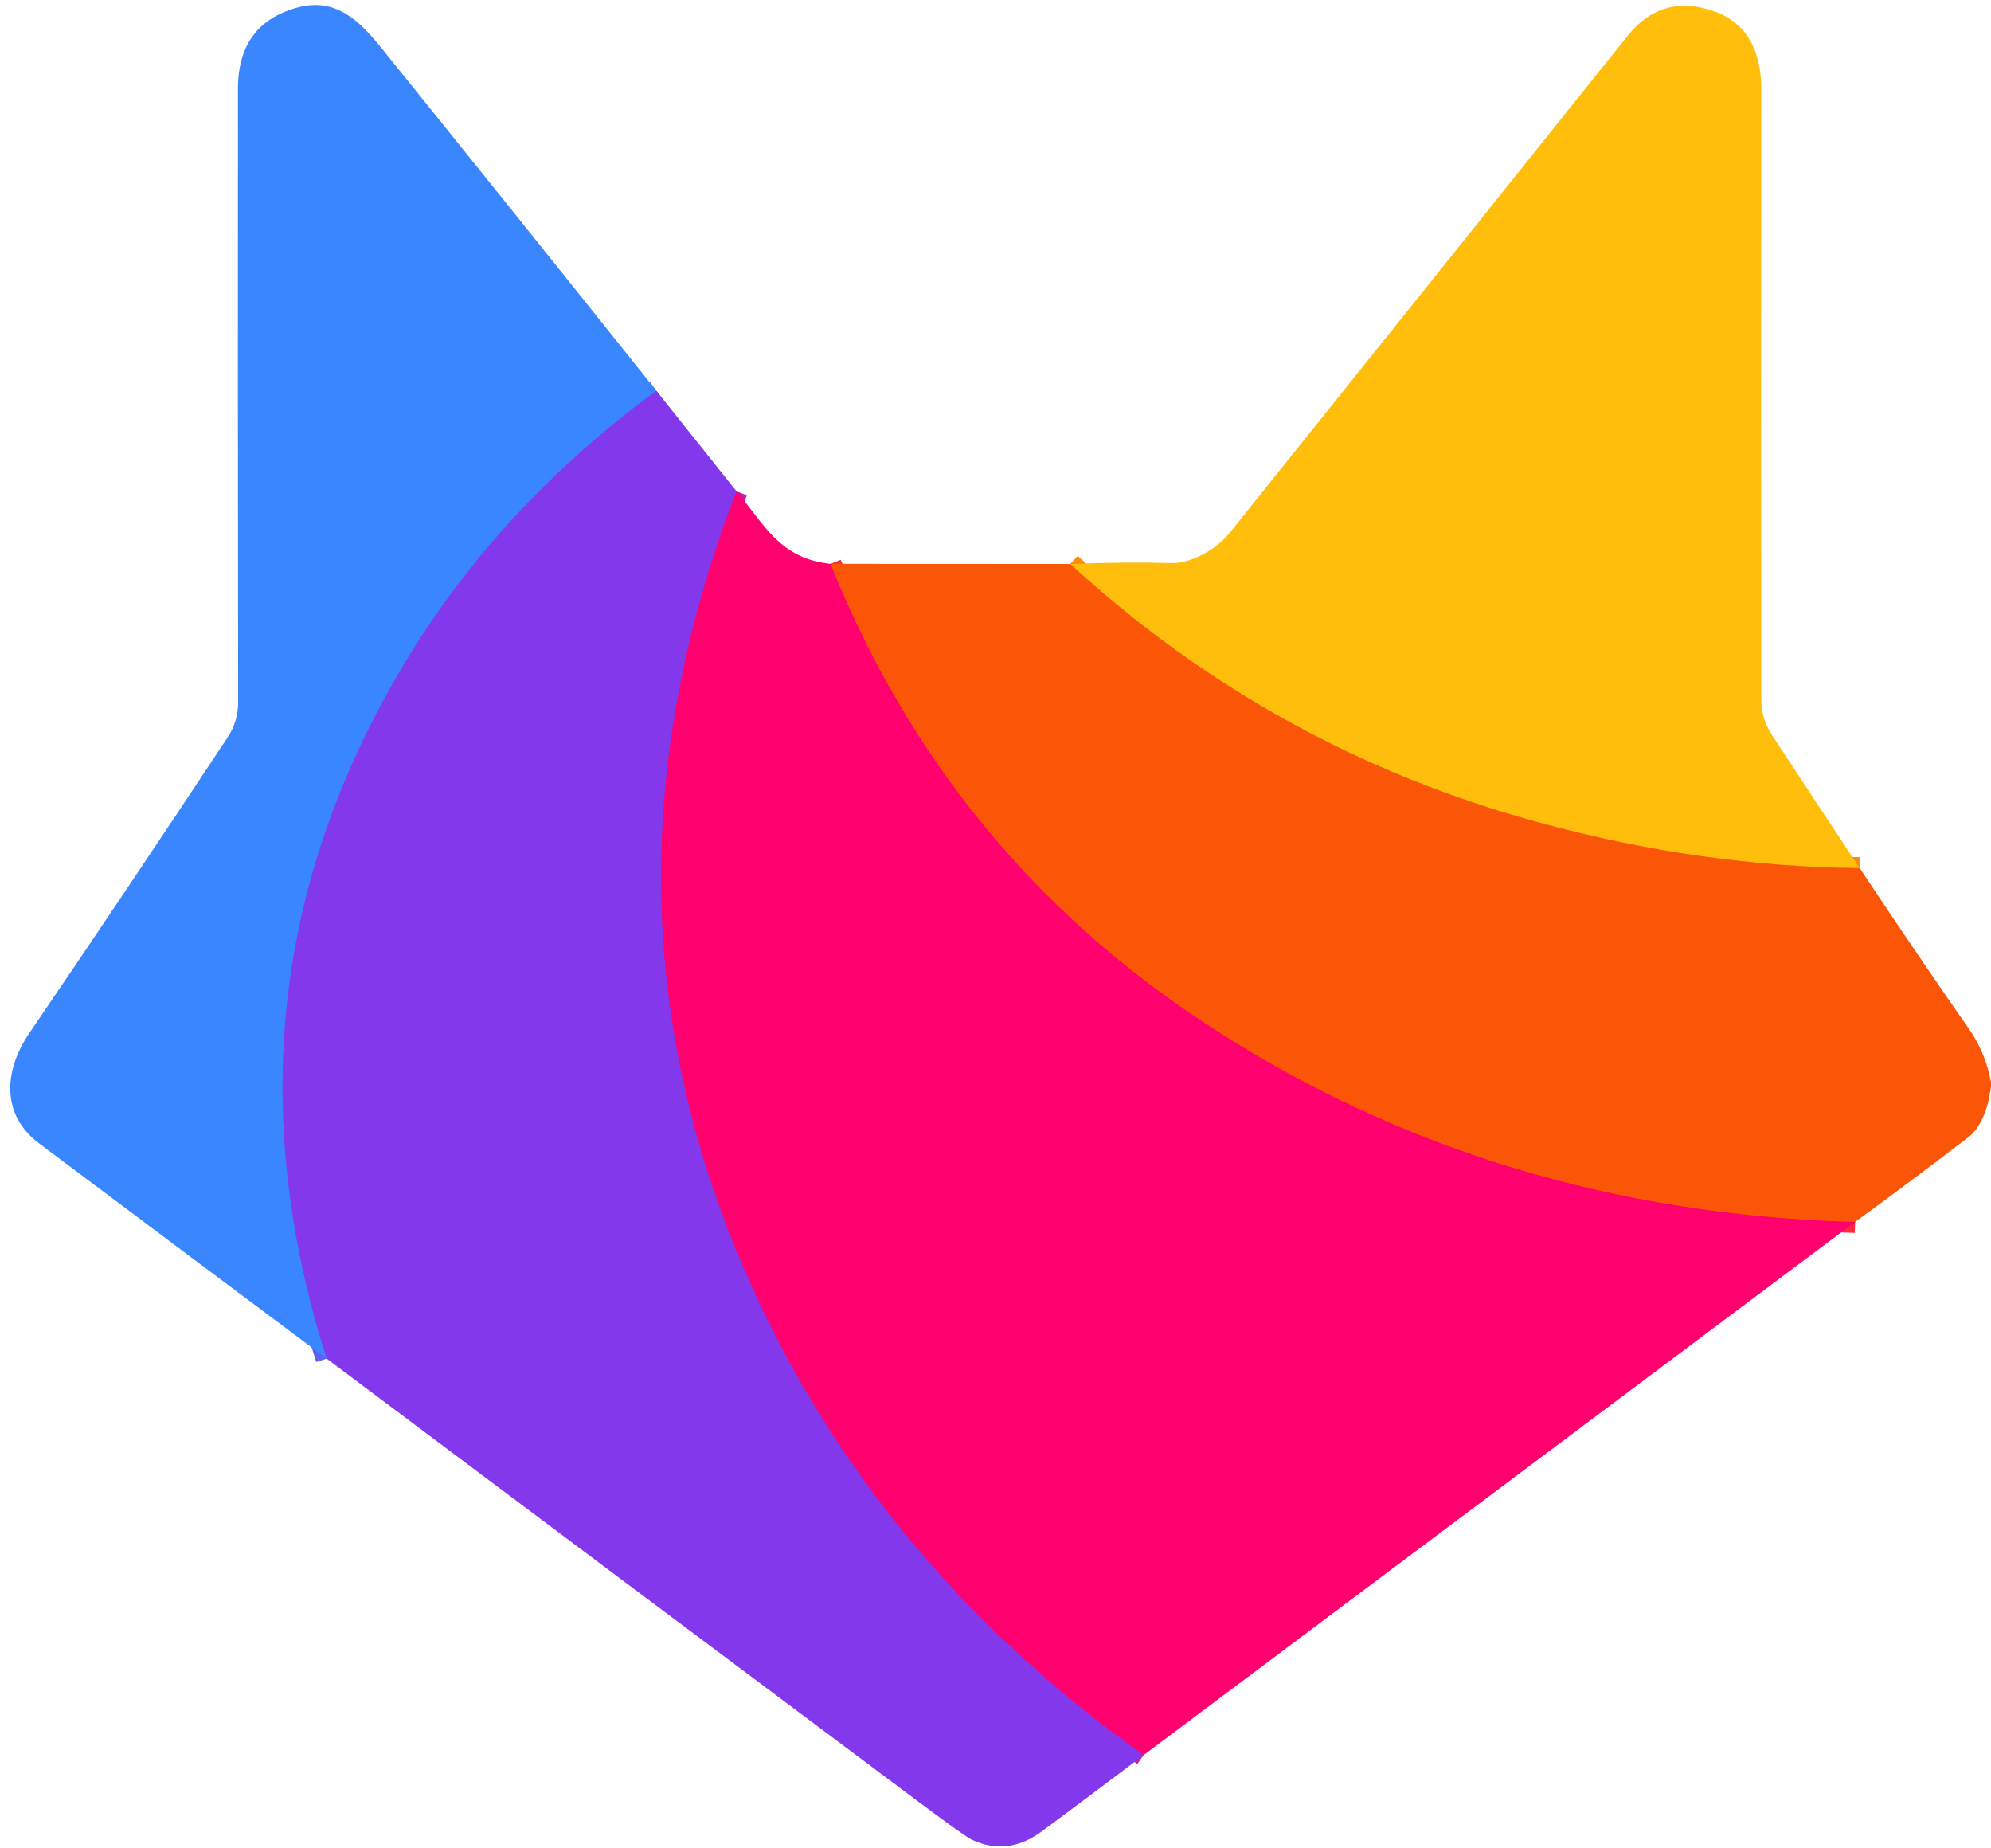<?xml version="1.0" encoding="UTF-8" standalone="no"?>
<!DOCTYPE svg PUBLIC "-//W3C//DTD SVG 1.1//EN" "http://www.w3.org/Graphics/SVG/1.1/DTD/svg11.dtd">
<svg xmlns="http://www.w3.org/2000/svg" version="1.1" viewBox="0.00 0.00 181.00 168.00">
<g stroke-width="2.00" fill="none" stroke-linecap="butt">
<path stroke="#5f5ff6" vector-effect="non-scaling-stroke" d="
  M 59.67 35.52
  Q 45.19 46.15 36.60 60.59
  Q 19.07 90.04 29.70 123.49"
/>
<path stroke="#fd8a09" vector-effect="non-scaling-stroke" d="
  M 169.07 78.91
  Q 154.65 78.77 140.01 74.79
  Q 115.72 68.18 97.29 51.26"
/>
<path stroke="#c11cad" vector-effect="non-scaling-stroke" d="
  M 66.96 44.66
  Q 52.16 83.07 69.31 118.98
  Q 80.77 142.97 103.97 159.52"
/>
<path stroke="#fd2b3b" vector-effect="non-scaling-stroke" d="
  M 75.50 51.25
  Q 86.11 77.66 109.67 93.08
  Q 135.73 110.14 168.65 111.06"
/>
</g>
<path fill="#3a86ff" d="
  M 59.67 35.52
  Q 45.19 46.15 36.60 60.59
  Q 19.07 90.04 29.70 123.49
  Q 16.59 113.70 3.56 103.93
  C 0.08 101.33 0.35 97.30 2.66 93.91
  Q 11.58 80.81 20.70 67.01
  Q 21.66 65.56 21.65 63.75
  Q 21.61 36.53 21.63 8.06
  Q 21.64 2.12 27.09 0.67
  C 30.52 -0.24 32.68 1.88 34.69 4.38
  Q 47.35 20.08 59.67 35.52
  Z"
/>
<path fill="#ffbe0b" d="
  M 169.07 78.91
  Q 154.65 78.77 140.01 74.79
  Q 115.72 68.18 97.29 51.26
  Q 102.39 51.06 106.50 51.18
  C 108.23 51.23 110.57 49.95 111.73 48.50
  Q 129.71 26.08 147.95 3.27
  Q 151.06 -0.62 155.75 1.00
  Q 160.13 2.51 160.12 8.22
  Q 160.08 36.53 160.12 63.65
  Q 160.12 65.35 161.14 66.89
  Q 165.07 72.88 169.07 78.91
  Z"
/>
<path fill="#8338ec" d="
  M 59.67 35.52
  L 66.96 44.66
  Q 52.16 83.07 69.31 118.98
  Q 80.77 142.97 103.97 159.52
  Q 99.36 163.01 94.72 166.45
  Q 91.62 168.74 88.36 167.22
  Q 87.72 166.92 83.56 163.81
  Q 56.59 143.65 29.70 123.49
  Q 19.07 90.04 36.60 60.59
  Q 45.19 46.15 59.67 35.52
  Z"
/>
<path fill="#ff006e" d="
  M 66.96 44.66
  C 69.53 47.71 70.87 50.76 75.50 51.25
  Q 86.11 77.66 109.67 93.08
  Q 135.73 110.14 168.65 111.06
  L 103.97 159.52
  Q 80.77 142.97 69.31 118.98
  Q 52.16 83.07 66.96 44.66
  Z"
/>
<path fill="#fb5607" d="
  M 97.29 51.26
  Q 115.72 68.18 140.01 74.79
  Q 154.65 78.77 169.07 78.91
  Q 173.93 86.24 178.99 93.51
  Q 180.53 95.72 181.00 98.38
  L 181.00 98.74
  Q 180.56 102.13 178.90 103.40
  Q 173.33 107.66 168.65 111.06
  Q 135.73 110.14 109.67 93.08
  Q 86.11 77.66 75.50 51.25
  L 97.29 51.26
  Z"
/>
</svg>
